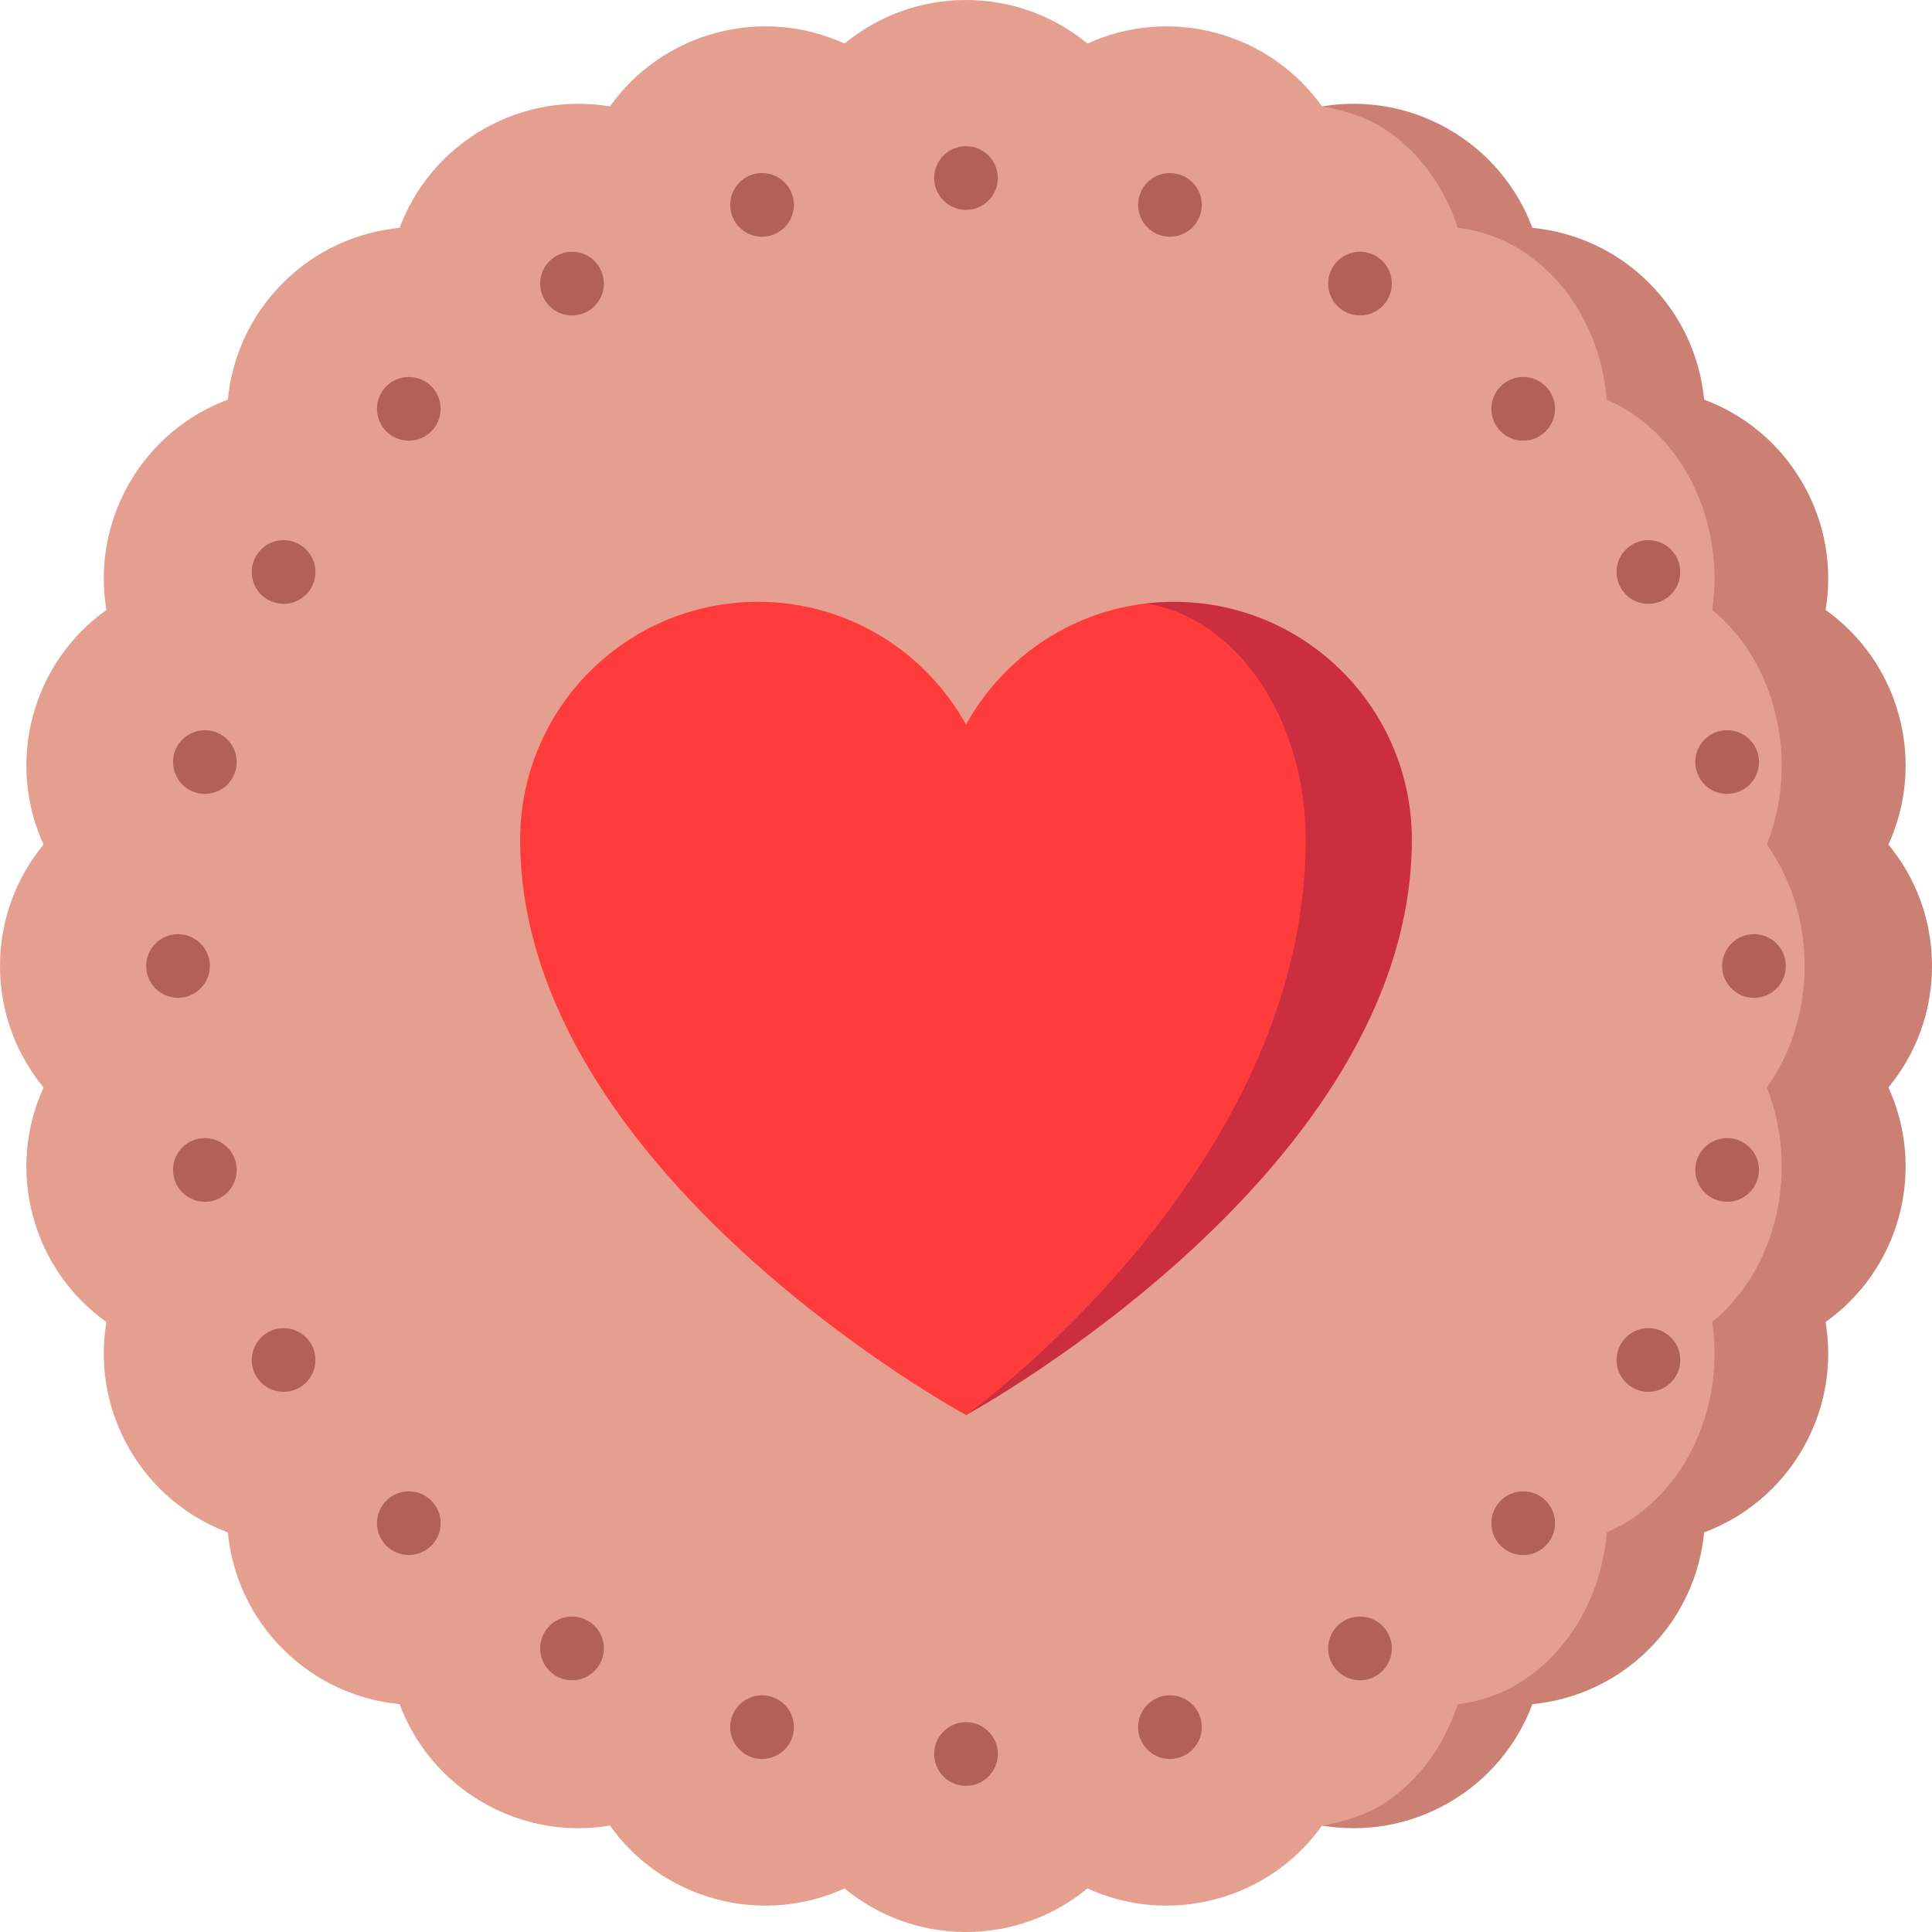 <?xml version="1.0" encoding="iso-8859-1"?>
<!-- Uploaded to: SVG Repo, www.svgrepo.com, Generator: SVG Repo Mixer Tools -->
<svg xmlns="http://www.w3.org/2000/svg" xmlns:xlink="http://www.w3.org/1999/xlink" version="1.1" id="Capa_1"  viewBox="0 0 455 455" xml:space="preserve" width="512" height="512">
<g>
	<path style="fill:#CC8073;" d="M455,227.5c0-10.86-3.85-20.83-10.26-28.6c4.18-9.17,5.32-19.79,2.51-30.28s-9.11-19.12-17.31-24.97   c1.66-9.94,0.01-20.49-5.42-29.9s-13.75-16.11-23.18-19.64c-0.97-10.03-5.29-19.801-12.97-27.48s-17.45-12-27.48-12.97   c-3.53-9.43-10.23-17.75-19.64-23.18c-9.41-5.431-19.96-7.08-29.9-5.421V429.94c9.94,1.659,20.49,0.01,29.9-5.421   c9.41-5.43,16.11-13.75,19.64-23.18c10.03-0.97,19.8-5.29,27.48-12.97s12-17.45,12.97-27.48c9.43-3.529,17.75-10.229,23.18-19.64   s7.08-19.96,5.42-29.9c8.2-5.85,14.5-14.479,17.31-24.97s1.67-21.11-2.51-30.28C451.15,248.33,455,238.36,455,227.5z"/>
	<path style="fill:#E59F8F;" d="M416.1,198.9c5.56,7.77,8.9,17.74,8.9,28.6s-3.34,20.83-8.9,28.6c3.62,9.17,4.61,19.79,2.17,30.28   s-7.91,19.12-15.03,24.97c1.45,9.94,0.01,20.49-4.7,29.9c-4.71,9.41-11.93,16.11-20.13,19.64c-0.84,10.03-4.59,19.8-11.26,27.48   c-6.66,7.68-15.14,12-23.85,12.97c-3.06,9.43-8.88,17.75-17.05,23.18c-4.43,2.94-10.13,4.62-14.9,5.42   c-5.85,8.2-14.48,14.5-24.97,17.31s-21.11,1.67-30.28-2.51c-7.77,6.41-17.74,10.26-28.6,10.26s-20.83-3.85-28.6-10.26   c-9.17,4.18-19.79,5.32-30.28,2.51c-10.49-2.81-19.12-9.11-24.97-17.31c-9.94,1.66-20.49,0.01-29.9-5.42   c-9.41-5.43-16.11-13.75-19.64-23.18c-10.03-0.97-19.8-5.29-27.48-12.97s-12-17.45-12.97-27.48c-9.43-3.53-17.75-10.23-23.18-19.64   s-7.08-19.96-5.42-29.9c-8.2-5.85-14.5-14.48-17.31-24.97s-1.67-21.11,2.51-30.28C3.85,248.33,0,238.36,0,227.5   s3.85-20.83,10.26-28.6c-4.18-9.17-5.32-19.79-2.51-30.28c2.81-10.49,9.11-19.12,17.31-24.97c-1.66-9.94-0.01-20.49,5.42-29.9   s13.75-16.11,23.18-19.64c0.97-10.03,5.29-19.8,12.97-27.48s17.45-12,27.48-12.97c3.53-9.43,10.23-17.75,19.64-23.18   s19.96-7.08,29.9-5.42c5.85-8.2,14.48-14.5,24.97-17.31c10.49-2.81,21.11-1.67,30.28,2.51C206.67,3.85,216.64,0,227.5,0   s20.83,3.85,28.6,10.26c9.17-4.18,19.79-5.32,30.28-2.51s19.12,9.11,24.97,17.31c4.77,0.8,10.47,2.48,14.9,5.42   c8.17,5.43,13.99,13.75,17.05,23.18c8.71,0.97,17.19,5.29,23.85,12.97c6.67,7.68,10.42,17.45,11.26,27.48   c8.2,3.53,15.42,10.23,20.13,19.64c4.71,9.41,6.15,19.96,4.7,29.9c7.12,5.85,12.59,14.48,15.03,24.97   C420.71,179.11,419.72,189.73,416.1,198.9z"/>
	<path style="fill:#CB2E3E;" d="M276.48,141.73c-2.23,0-4.44,0.13-6.6,0.39L227.52,333.26c1.61-0.88,104.98-57.66,104.98-135.51   C332.5,166.81,307.42,141.73,276.48,141.73z"/>
	<path style="fill:#FF3B3B;" d="M269.88,142.12c21.19,3.29,37.62,26.94,37.62,55.63c0,77.72-78.51,134.45-79.98,135.51   c-0.02,0.01-105.02-57.05-105.02-135.51c0-30.94,25.08-56.02,56.02-56.02c21.09,0,39.43,11.68,48.98,28.91   C236.04,155.24,251.6,144.27,269.88,142.12z"/>
	<circle style="fill:#B26156;" cx="227.5" cy="41.927" r="7.5"/>
	<circle style="fill:#B26156;" cx="179.47" cy="48.251" r="7.5"/>
	<circle style="fill:#B26156;" cx="134.714" cy="66.789" r="7.5"/>
	<circle style="fill:#B26156;" cx="96.28" cy="96.28" r="7.5"/>
	<circle style="fill:#B26156;" cx="66.789" cy="134.714" r="7.5"/>
	<circle style="fill:#B26156;" cx="48.251" cy="179.47" r="7.5"/>
	<circle style="fill:#B26156;" cx="41.927" cy="227.5" r="7.5"/>
	<circle style="fill:#B26156;" cx="48.251" cy="275.53" r="7.5"/>
	<circle style="fill:#B26156;" cx="66.789" cy="320.286" r="7.5"/>
	<circle style="fill:#B26156;" cx="96.28" cy="358.72" r="7.5"/>
	<circle style="fill:#B26156;" cx="134.714" cy="388.211" r="7.5"/>
	<circle style="fill:#B26156;" cx="179.47" cy="406.749" r="7.5"/>
	<circle style="fill:#B26156;" cx="227.5" cy="413.073" r="7.5"/>
	<circle style="fill:#B26156;" cx="275.53" cy="406.749" r="7.5"/>
	<circle style="fill:#B26156;" cx="320.286" cy="388.211" r="7.5"/>
	<circle style="fill:#B26156;" cx="358.72" cy="358.72" r="7.5"/>
	<circle style="fill:#B26156;" cx="388.211" cy="320.286" r="7.5"/>
	<circle style="fill:#B26156;" cx="406.749" cy="275.53" r="7.5"/>
	<circle style="fill:#B26156;" cx="413.073" cy="227.5" r="7.5"/>
	<circle style="fill:#B26156;" cx="406.749" cy="179.47" r="7.5"/>
	<circle style="fill:#B26156;" cx="388.211" cy="134.714" r="7.5"/>
	<circle style="fill:#B26156;" cx="358.72" cy="96.28" r="7.5"/>
	<circle style="fill:#B26156;" cx="320.286" cy="66.789" r="7.5"/>
	<circle style="fill:#B26156;" cx="275.53" cy="48.251" r="7.5"/>
</g>















</svg>